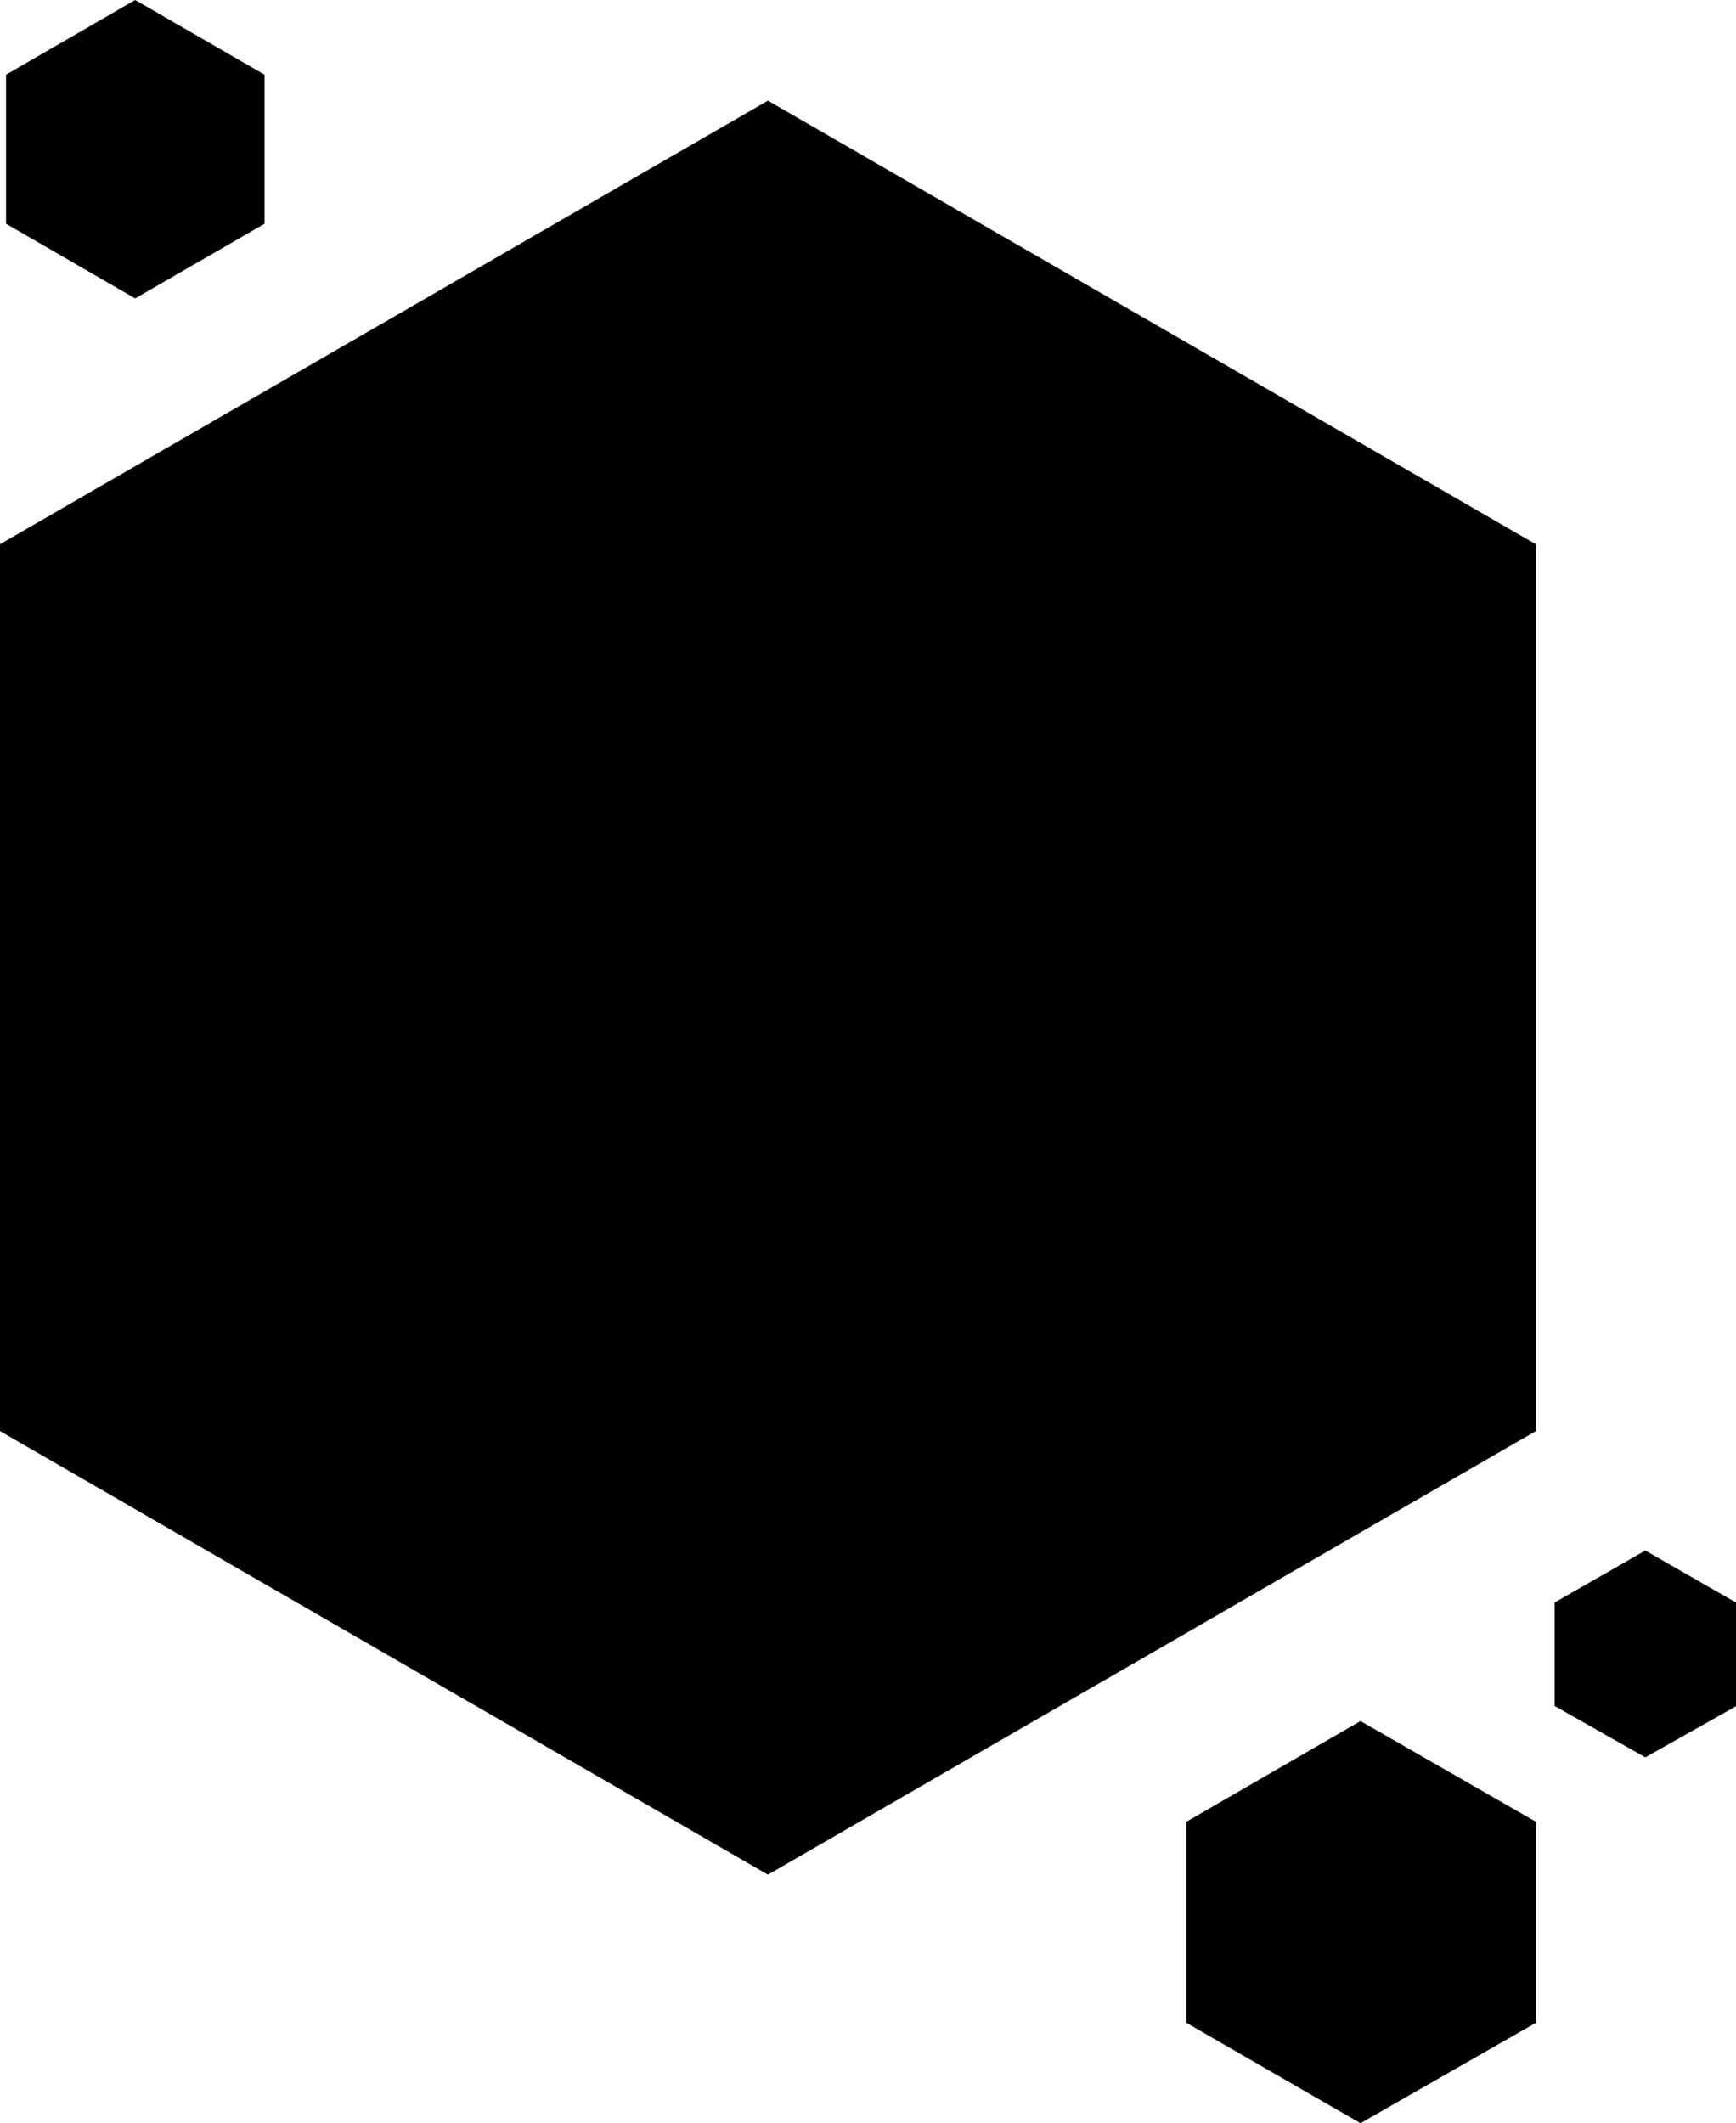 <svg xmlns="http://www.w3.org/2000/svg" viewBox="0 0 57.42 70.22"><path d="M25.4 62L0 47.33V18L25.4 3.33 50.8 18v29.33zM8.75 7.4V2.47L4.47 0 .2 2.47V7.4l4.27 2.47zM50.8 66.9v-6.65L45 56.92l-5.76 3.33v6.65L45 70.22zm6.62-10.47V53l-3-1.72-3 1.72v3.42l3 1.7z"/></svg>